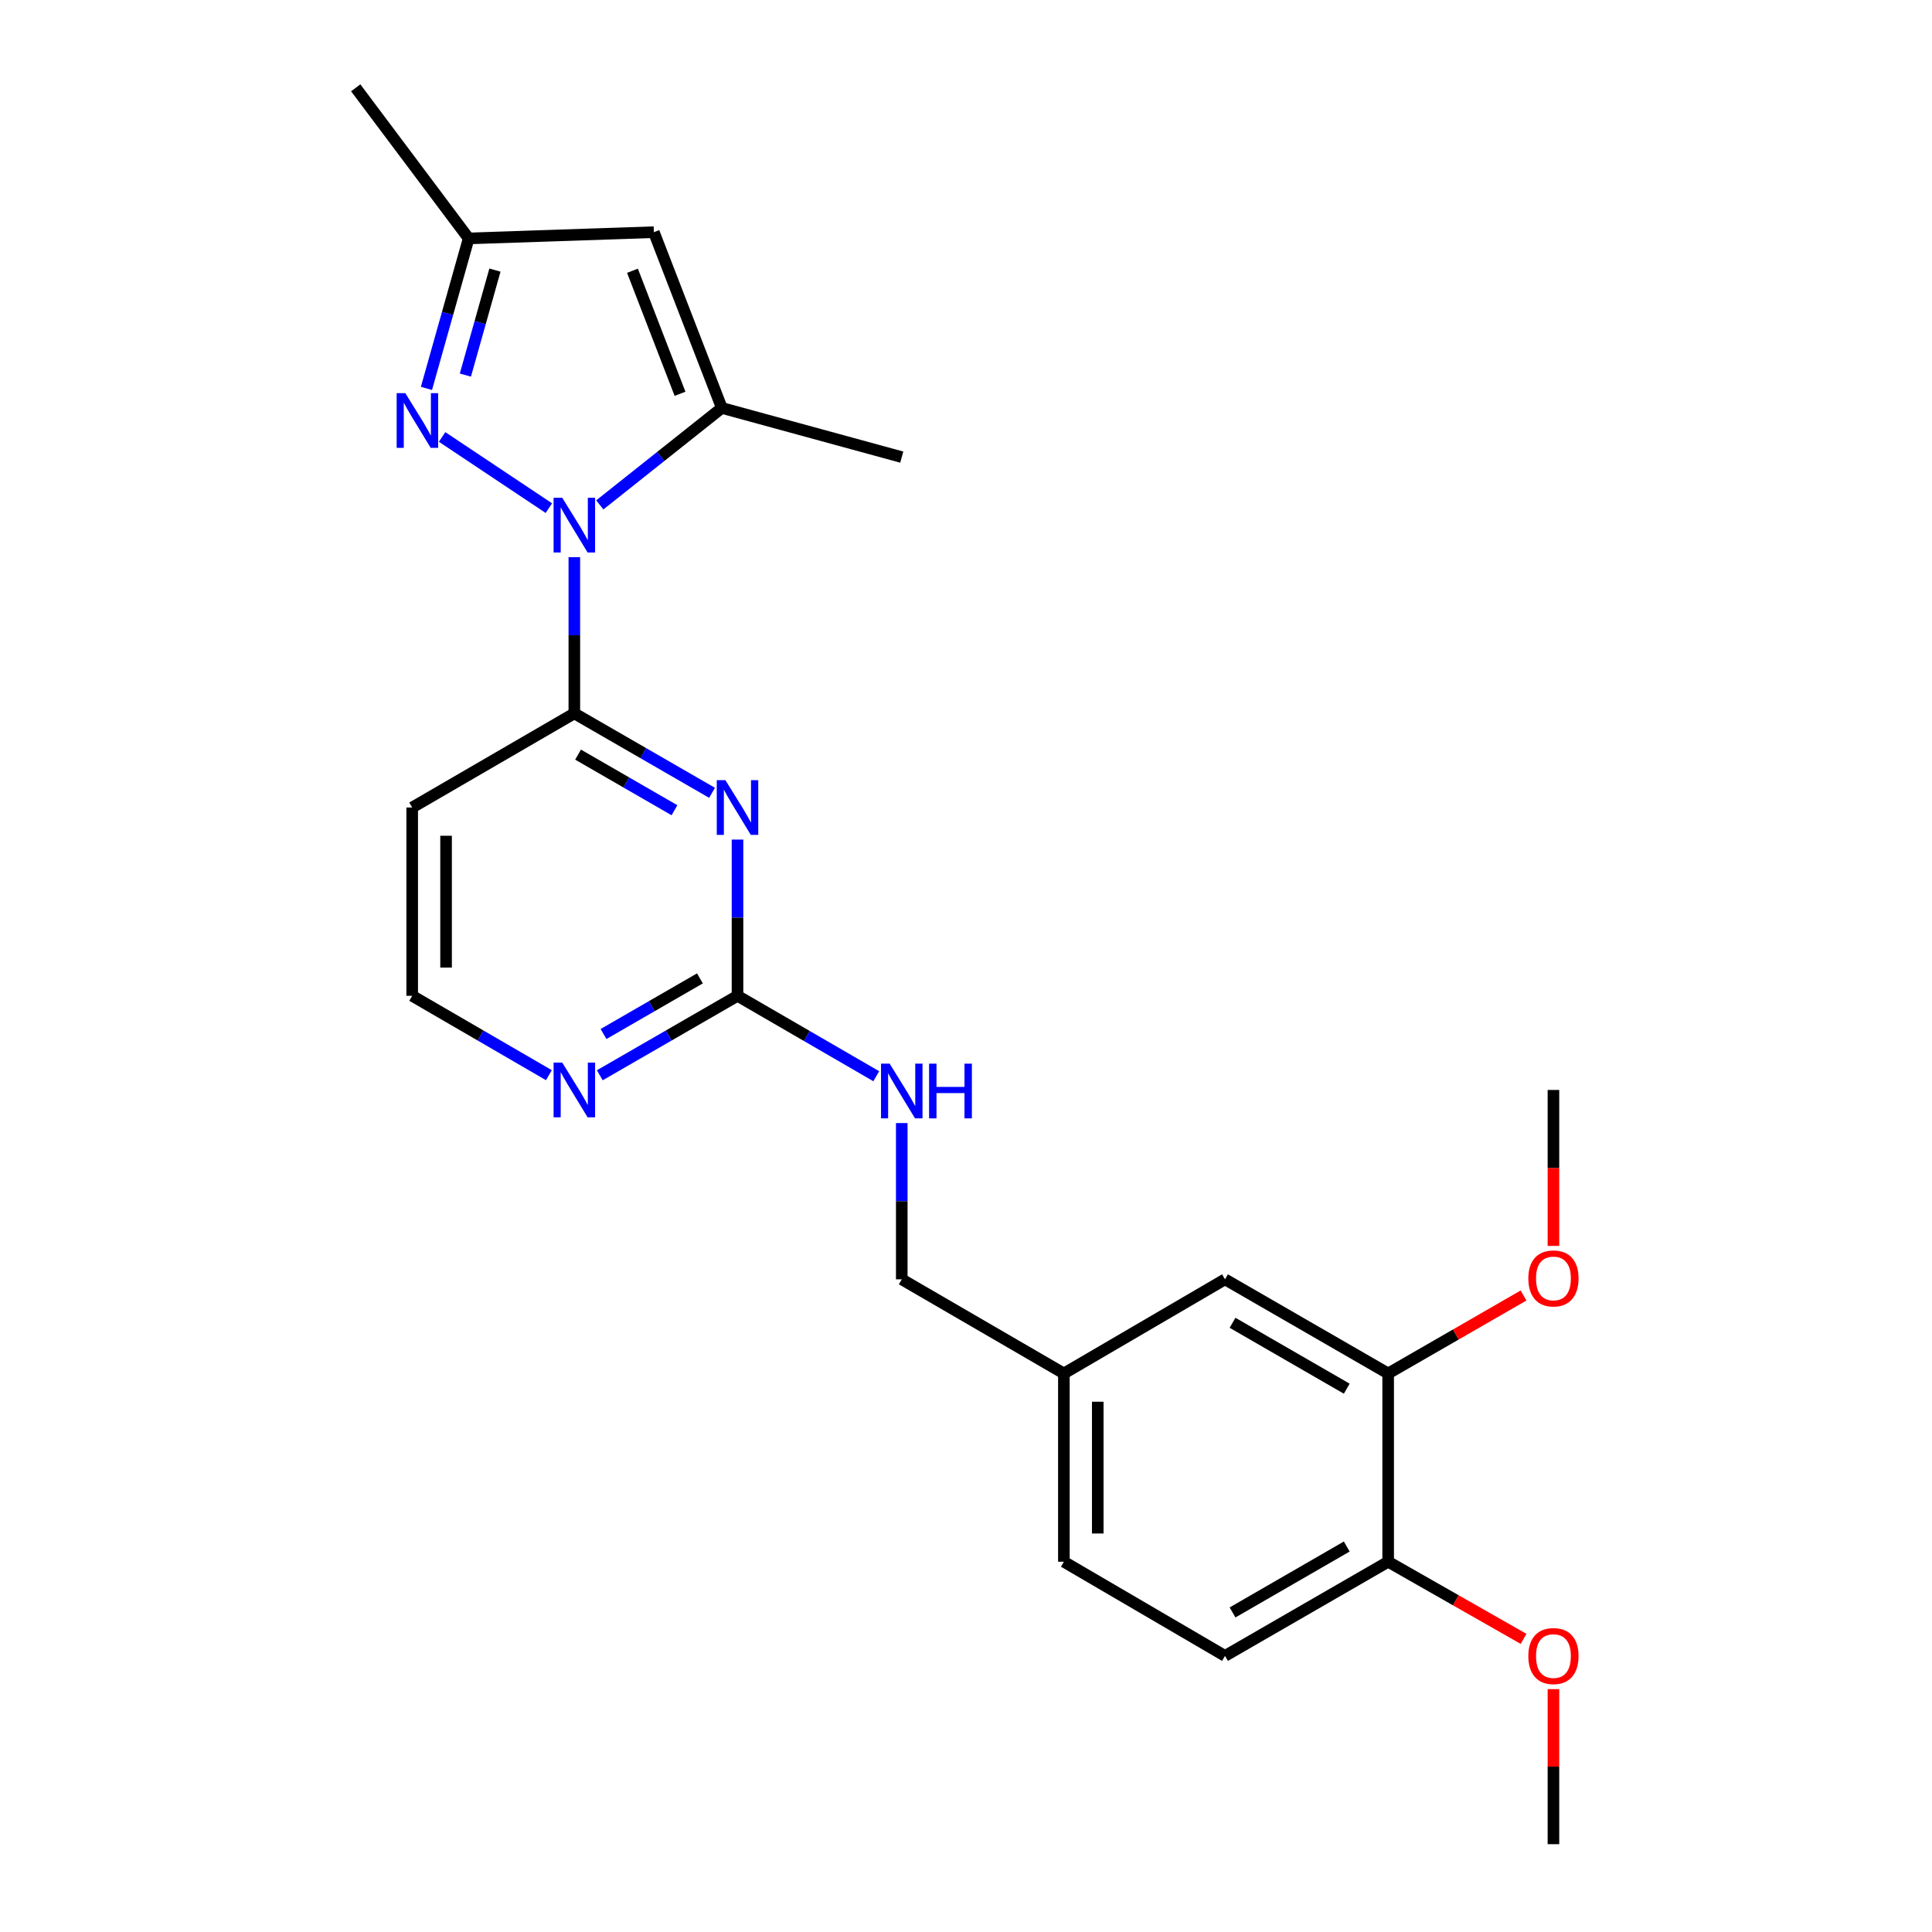 <?xml version='1.0' encoding='iso-8859-1'?>
<svg version='1.1' baseProfile='full'
              xmlns='http://www.w3.org/2000/svg'
                      xmlns:rdkit='http://www.rdkit.org/xml'
                      xmlns:xlink='http://www.w3.org/1999/xlink'
                  xml:space='preserve'
width='1000px' height='1000px' viewBox='0 0 1000 1000'>
<!-- END OF HEADER -->
<rect style='opacity:1.0;fill:#FFFFFF;stroke:none' width='1000' height='1000' x='0' y='0'> </rect>
<path class='bond-1' d='M 297.276,288.398 L 297.276,328.816' style='fill:none;fill-rule:evenodd;stroke:#0000FF;stroke-width:6px;stroke-linecap:butt;stroke-linejoin:miter;stroke-opacity:1' />
<path class='bond-1' d='M 297.276,328.816 L 297.276,369.235' style='fill:none;fill-rule:evenodd;stroke:#000000;stroke-width:6px;stroke-linecap:butt;stroke-linejoin:miter;stroke-opacity:1' />
<path class='bond-2' d='M 284.096,263.014 L 228.836,226.169' style='fill:none;fill-rule:evenodd;stroke:#0000FF;stroke-width:6px;stroke-linecap:butt;stroke-linejoin:miter;stroke-opacity:1' />
<path class='bond-3' d='M 310.454,261.332 L 342.033,236.24' style='fill:none;fill-rule:evenodd;stroke:#0000FF;stroke-width:6px;stroke-linecap:butt;stroke-linejoin:miter;stroke-opacity:1' />
<path class='bond-3' d='M 342.033,236.24 L 373.612,211.148' style='fill:none;fill-rule:evenodd;stroke:#000000;stroke-width:6px;stroke-linecap:butt;stroke-linejoin:miter;stroke-opacity:1' />
<path class='bond-0' d='M 368.558,410.363 L 332.917,389.799' style='fill:none;fill-rule:evenodd;stroke:#0000FF;stroke-width:6px;stroke-linecap:butt;stroke-linejoin:miter;stroke-opacity:1' />
<path class='bond-0' d='M 332.917,389.799 L 297.276,369.235' style='fill:none;fill-rule:evenodd;stroke:#000000;stroke-width:6px;stroke-linecap:butt;stroke-linejoin:miter;stroke-opacity:1' />
<path class='bond-0' d='M 349.103,419.38 L 324.155,404.985' style='fill:none;fill-rule:evenodd;stroke:#0000FF;stroke-width:6px;stroke-linecap:butt;stroke-linejoin:miter;stroke-opacity:1' />
<path class='bond-0' d='M 324.155,404.985 L 299.206,390.591' style='fill:none;fill-rule:evenodd;stroke:#000000;stroke-width:6px;stroke-linecap:butt;stroke-linejoin:miter;stroke-opacity:1' />
<path class='bond-5' d='M 381.735,434.563 L 381.735,474.996' style='fill:none;fill-rule:evenodd;stroke:#0000FF;stroke-width:6px;stroke-linecap:butt;stroke-linejoin:miter;stroke-opacity:1' />
<path class='bond-5' d='M 381.735,474.996 L 381.735,515.429' style='fill:none;fill-rule:evenodd;stroke:#000000;stroke-width:6px;stroke-linecap:butt;stroke-linejoin:miter;stroke-opacity:1' />
<path class='bond-9' d='M 297.276,369.235 L 213.353,417.966' style='fill:none;fill-rule:evenodd;stroke:#000000;stroke-width:6px;stroke-linecap:butt;stroke-linejoin:miter;stroke-opacity:1' />
<path class='bond-6' d='M 220.727,201.038 L 231.656,162.222' style='fill:none;fill-rule:evenodd;stroke:#0000FF;stroke-width:6px;stroke-linecap:butt;stroke-linejoin:miter;stroke-opacity:1' />
<path class='bond-6' d='M 231.656,162.222 L 242.584,123.407' style='fill:none;fill-rule:evenodd;stroke:#000000;stroke-width:6px;stroke-linecap:butt;stroke-linejoin:miter;stroke-opacity:1' />
<path class='bond-6' d='M 240.882,194.145 L 248.532,166.974' style='fill:none;fill-rule:evenodd;stroke:#0000FF;stroke-width:6px;stroke-linecap:butt;stroke-linejoin:miter;stroke-opacity:1' />
<path class='bond-6' d='M 248.532,166.974 L 256.182,139.803' style='fill:none;fill-rule:evenodd;stroke:#000000;stroke-width:6px;stroke-linecap:butt;stroke-linejoin:miter;stroke-opacity:1' />
<path class='bond-4' d='M 373.612,211.148 L 338.439,120.173' style='fill:none;fill-rule:evenodd;stroke:#000000;stroke-width:6px;stroke-linecap:butt;stroke-linejoin:miter;stroke-opacity:1' />
<path class='bond-4' d='M 351.983,203.825 L 327.362,140.142' style='fill:none;fill-rule:evenodd;stroke:#000000;stroke-width:6px;stroke-linecap:butt;stroke-linejoin:miter;stroke-opacity:1' />
<path class='bond-19' d='M 373.612,211.148 L 466.75,236.6' style='fill:none;fill-rule:evenodd;stroke:#000000;stroke-width:6px;stroke-linecap:butt;stroke-linejoin:miter;stroke-opacity:1' />
<path class='bond-24' d='M 338.439,120.173 L 242.584,123.407' style='fill:none;fill-rule:evenodd;stroke:#000000;stroke-width:6px;stroke-linecap:butt;stroke-linejoin:miter;stroke-opacity:1' />
<path class='bond-10' d='M 381.735,515.429 L 417.644,536.243' style='fill:none;fill-rule:evenodd;stroke:#000000;stroke-width:6px;stroke-linecap:butt;stroke-linejoin:miter;stroke-opacity:1' />
<path class='bond-10' d='M 417.644,536.243 L 453.553,557.056' style='fill:none;fill-rule:evenodd;stroke:#0000FF;stroke-width:6px;stroke-linecap:butt;stroke-linejoin:miter;stroke-opacity:1' />
<path class='bond-25' d='M 381.735,515.429 L 346.095,535.993' style='fill:none;fill-rule:evenodd;stroke:#000000;stroke-width:6px;stroke-linecap:butt;stroke-linejoin:miter;stroke-opacity:1' />
<path class='bond-25' d='M 346.095,535.993 L 310.454,556.557' style='fill:none;fill-rule:evenodd;stroke:#0000FF;stroke-width:6px;stroke-linecap:butt;stroke-linejoin:miter;stroke-opacity:1' />
<path class='bond-25' d='M 362.281,506.412 L 337.333,520.807' style='fill:none;fill-rule:evenodd;stroke:#000000;stroke-width:6px;stroke-linecap:butt;stroke-linejoin:miter;stroke-opacity:1' />
<path class='bond-25' d='M 337.333,520.807 L 312.384,535.201' style='fill:none;fill-rule:evenodd;stroke:#0000FF;stroke-width:6px;stroke-linecap:butt;stroke-linejoin:miter;stroke-opacity:1' />
<path class='bond-21' d='M 242.584,123.407 L 184.122,45.455' style='fill:none;fill-rule:evenodd;stroke:#000000;stroke-width:6px;stroke-linecap:butt;stroke-linejoin:miter;stroke-opacity:1' />
<path class='bond-7' d='M 284.11,556.515 L 248.732,535.972' style='fill:none;fill-rule:evenodd;stroke:#0000FF;stroke-width:6px;stroke-linecap:butt;stroke-linejoin:miter;stroke-opacity:1' />
<path class='bond-7' d='M 248.732,535.972 L 213.353,515.429' style='fill:none;fill-rule:evenodd;stroke:#000000;stroke-width:6px;stroke-linecap:butt;stroke-linejoin:miter;stroke-opacity:1' />
<path class='bond-8' d='M 718.51,710.909 L 634.06,662.178' style='fill:none;fill-rule:evenodd;stroke:#000000;stroke-width:6px;stroke-linecap:butt;stroke-linejoin:miter;stroke-opacity:1' />
<path class='bond-8' d='M 697.079,718.785 L 637.965,684.673' style='fill:none;fill-rule:evenodd;stroke:#000000;stroke-width:6px;stroke-linecap:butt;stroke-linejoin:miter;stroke-opacity:1' />
<path class='bond-18' d='M 718.51,710.909 L 753.551,690.725' style='fill:none;fill-rule:evenodd;stroke:#000000;stroke-width:6px;stroke-linecap:butt;stroke-linejoin:miter;stroke-opacity:1' />
<path class='bond-18' d='M 753.551,690.725 L 788.591,670.542' style='fill:none;fill-rule:evenodd;stroke:#FF0000;stroke-width:6px;stroke-linecap:butt;stroke-linejoin:miter;stroke-opacity:1' />
<path class='bond-26' d='M 718.51,710.909 L 718.51,808.352' style='fill:none;fill-rule:evenodd;stroke:#000000;stroke-width:6px;stroke-linecap:butt;stroke-linejoin:miter;stroke-opacity:1' />
<path class='bond-14' d='M 213.353,417.966 L 213.353,515.429' style='fill:none;fill-rule:evenodd;stroke:#000000;stroke-width:6px;stroke-linecap:butt;stroke-linejoin:miter;stroke-opacity:1' />
<path class='bond-14' d='M 230.886,432.586 L 230.886,500.809' style='fill:none;fill-rule:evenodd;stroke:#000000;stroke-width:6px;stroke-linecap:butt;stroke-linejoin:miter;stroke-opacity:1' />
<path class='bond-16' d='M 466.75,581.302 L 466.75,621.74' style='fill:none;fill-rule:evenodd;stroke:#0000FF;stroke-width:6px;stroke-linecap:butt;stroke-linejoin:miter;stroke-opacity:1' />
<path class='bond-16' d='M 466.75,621.74 L 466.75,662.178' style='fill:none;fill-rule:evenodd;stroke:#000000;stroke-width:6px;stroke-linecap:butt;stroke-linejoin:miter;stroke-opacity:1' />
<path class='bond-11' d='M 718.51,808.352 L 634.06,857.093' style='fill:none;fill-rule:evenodd;stroke:#000000;stroke-width:6px;stroke-linecap:butt;stroke-linejoin:miter;stroke-opacity:1' />
<path class='bond-11' d='M 697.078,800.478 L 637.964,834.597' style='fill:none;fill-rule:evenodd;stroke:#000000;stroke-width:6px;stroke-linecap:butt;stroke-linejoin:miter;stroke-opacity:1' />
<path class='bond-20' d='M 718.51,808.352 L 753.554,828.318' style='fill:none;fill-rule:evenodd;stroke:#000000;stroke-width:6px;stroke-linecap:butt;stroke-linejoin:miter;stroke-opacity:1' />
<path class='bond-20' d='M 753.554,828.318 L 788.598,848.284' style='fill:none;fill-rule:evenodd;stroke:#FF0000;stroke-width:6px;stroke-linecap:butt;stroke-linejoin:miter;stroke-opacity:1' />
<path class='bond-12' d='M 634.06,662.178 L 550.663,710.909' style='fill:none;fill-rule:evenodd;stroke:#000000;stroke-width:6px;stroke-linecap:butt;stroke-linejoin:miter;stroke-opacity:1' />
<path class='bond-13' d='M 634.06,857.093 L 550.663,808.352' style='fill:none;fill-rule:evenodd;stroke:#000000;stroke-width:6px;stroke-linecap:butt;stroke-linejoin:miter;stroke-opacity:1' />
<path class='bond-15' d='M 550.663,710.909 L 466.75,662.178' style='fill:none;fill-rule:evenodd;stroke:#000000;stroke-width:6px;stroke-linecap:butt;stroke-linejoin:miter;stroke-opacity:1' />
<path class='bond-17' d='M 550.663,710.909 L 550.663,808.352' style='fill:none;fill-rule:evenodd;stroke:#000000;stroke-width:6px;stroke-linecap:butt;stroke-linejoin:miter;stroke-opacity:1' />
<path class='bond-17' d='M 568.196,725.525 L 568.196,793.735' style='fill:none;fill-rule:evenodd;stroke:#000000;stroke-width:6px;stroke-linecap:butt;stroke-linejoin:miter;stroke-opacity:1' />
<path class='bond-22' d='M 804.06,644.875 L 804.06,604.518' style='fill:none;fill-rule:evenodd;stroke:#FF0000;stroke-width:6px;stroke-linecap:butt;stroke-linejoin:miter;stroke-opacity:1' />
<path class='bond-22' d='M 804.06,604.518 L 804.06,564.16' style='fill:none;fill-rule:evenodd;stroke:#000000;stroke-width:6px;stroke-linecap:butt;stroke-linejoin:miter;stroke-opacity:1' />
<path class='bond-23' d='M 804.06,874.289 L 804.06,914.417' style='fill:none;fill-rule:evenodd;stroke:#FF0000;stroke-width:6px;stroke-linecap:butt;stroke-linejoin:miter;stroke-opacity:1' />
<path class='bond-23' d='M 804.06,914.417 L 804.06,954.545' style='fill:none;fill-rule:evenodd;stroke:#000000;stroke-width:6px;stroke-linecap:butt;stroke-linejoin:miter;stroke-opacity:1' />
<path  class='atom-0' d='M 291.016 257.642
L 300.296 272.642
Q 301.216 274.122, 302.696 276.802
Q 304.176 279.482, 304.256 279.642
L 304.256 257.642
L 308.016 257.642
L 308.016 285.962
L 304.136 285.962
L 294.176 269.562
Q 293.016 267.642, 291.776 265.442
Q 290.576 263.242, 290.216 262.562
L 290.216 285.962
L 286.536 285.962
L 286.536 257.642
L 291.016 257.642
' fill='#0000FF'/>
<path  class='atom-1' d='M 375.475 403.806
L 384.755 418.806
Q 385.675 420.286, 387.155 422.966
Q 388.635 425.646, 388.715 425.806
L 388.715 403.806
L 392.475 403.806
L 392.475 432.126
L 388.595 432.126
L 378.635 415.726
Q 377.475 413.806, 376.235 411.606
Q 375.035 409.406, 374.675 408.726
L 374.675 432.126
L 370.995 432.126
L 370.995 403.806
L 375.475 403.806
' fill='#0000FF'/>
<path  class='atom-3' d='M 209.791 203.485
L 219.071 218.485
Q 219.991 219.965, 221.471 222.645
Q 222.951 225.325, 223.031 225.485
L 223.031 203.485
L 226.791 203.485
L 226.791 231.805
L 222.911 231.805
L 212.951 215.405
Q 211.791 213.485, 210.551 211.285
Q 209.351 209.085, 208.991 208.405
L 208.991 231.805
L 205.311 231.805
L 205.311 203.485
L 209.791 203.485
' fill='#0000FF'/>
<path  class='atom-8' d='M 291.016 550
L 300.296 565
Q 301.216 566.48, 302.696 569.16
Q 304.176 571.84, 304.256 572
L 304.256 550
L 308.016 550
L 308.016 578.32
L 304.136 578.32
L 294.176 561.92
Q 293.016 560, 291.776 557.8
Q 290.576 555.6, 290.216 554.92
L 290.216 578.32
L 286.536 578.32
L 286.536 550
L 291.016 550
' fill='#0000FF'/>
<path  class='atom-11' d='M 460.49 550.545
L 469.77 565.545
Q 470.69 567.025, 472.17 569.705
Q 473.65 572.385, 473.73 572.545
L 473.73 550.545
L 477.49 550.545
L 477.49 578.865
L 473.61 578.865
L 463.65 562.465
Q 462.49 560.545, 461.25 558.345
Q 460.05 556.145, 459.69 555.465
L 459.69 578.865
L 456.01 578.865
L 456.01 550.545
L 460.49 550.545
' fill='#0000FF'/>
<path  class='atom-11' d='M 480.89 550.545
L 484.73 550.545
L 484.73 562.585
L 499.21 562.585
L 499.21 550.545
L 503.05 550.545
L 503.05 578.865
L 499.21 578.865
L 499.21 565.785
L 484.73 565.785
L 484.73 578.865
L 480.89 578.865
L 480.89 550.545
' fill='#0000FF'/>
<path  class='atom-19' d='M 791.06 661.712
Q 791.06 654.912, 794.42 651.112
Q 797.78 647.312, 804.06 647.312
Q 810.34 647.312, 813.7 651.112
Q 817.06 654.912, 817.06 661.712
Q 817.06 668.592, 813.66 672.512
Q 810.26 676.392, 804.06 676.392
Q 797.82 676.392, 794.42 672.512
Q 791.06 668.632, 791.06 661.712
M 804.06 673.192
Q 808.38 673.192, 810.7 670.312
Q 813.06 667.392, 813.06 661.712
Q 813.06 656.152, 810.7 653.352
Q 808.38 650.512, 804.06 650.512
Q 799.74 650.512, 797.38 653.312
Q 795.06 656.112, 795.06 661.712
Q 795.06 667.432, 797.38 670.312
Q 799.74 673.192, 804.06 673.192
' fill='#FF0000'/>
<path  class='atom-21' d='M 791.06 857.173
Q 791.06 850.373, 794.42 846.573
Q 797.78 842.773, 804.06 842.773
Q 810.34 842.773, 813.7 846.573
Q 817.06 850.373, 817.06 857.173
Q 817.06 864.053, 813.66 867.973
Q 810.26 871.853, 804.06 871.853
Q 797.82 871.853, 794.42 867.973
Q 791.06 864.093, 791.06 857.173
M 804.06 868.653
Q 808.38 868.653, 810.7 865.773
Q 813.06 862.853, 813.06 857.173
Q 813.06 851.613, 810.7 848.813
Q 808.38 845.973, 804.06 845.973
Q 799.74 845.973, 797.38 848.773
Q 795.06 851.573, 795.06 857.173
Q 795.06 862.893, 797.38 865.773
Q 799.74 868.653, 804.06 868.653
' fill='#FF0000'/>
</svg>
